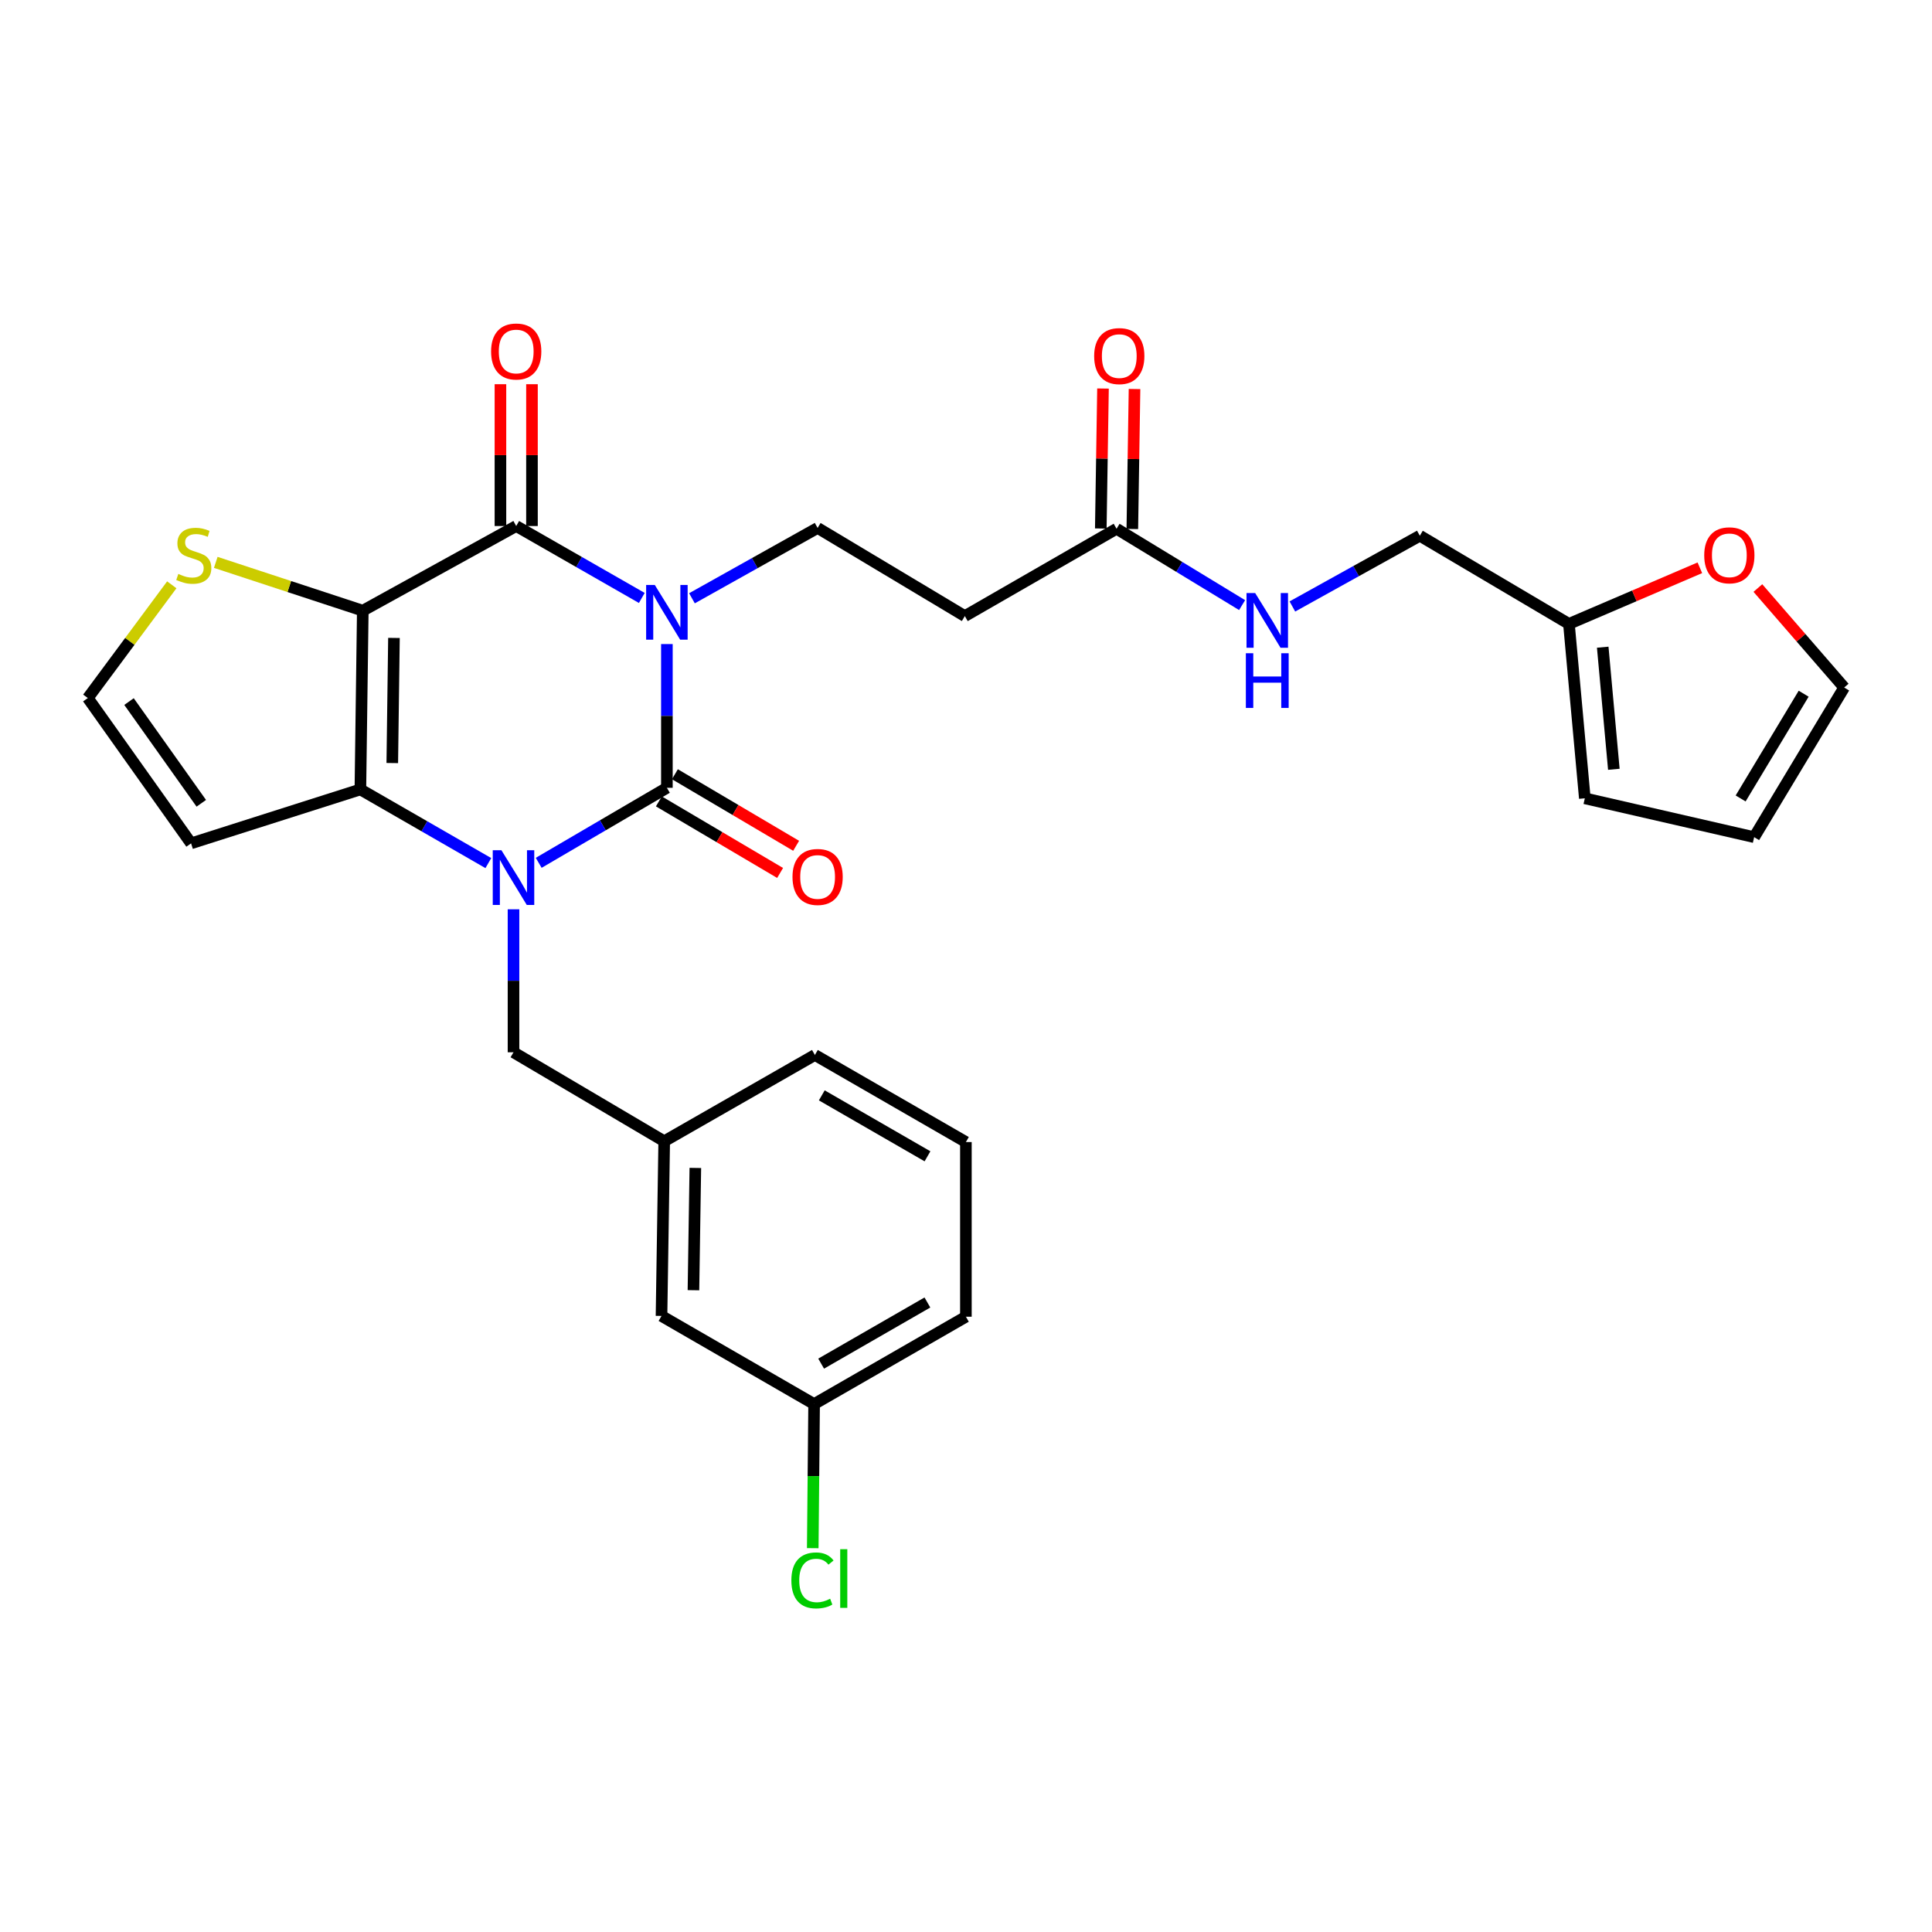 <?xml version='1.0' encoding='iso-8859-1'?>
<svg version='1.1' baseProfile='full'
              xmlns='http://www.w3.org/2000/svg'
                      xmlns:rdkit='http://www.rdkit.org/xml'
                      xmlns:xlink='http://www.w3.org/1999/xlink'
                  xml:space='preserve'
width='1000px' height='1000px' viewBox='0 0 1000 1000'>
<!-- END OF HEADER -->
<rect style='opacity:1.0;fill:#FFFFFF;stroke:none' width='1000' height='1000' x='0' y='0'> </rect>
<path class='bond-0' d='M 345.181,333.364 L 345.181,370.565' style='fill:none;fill-rule:evenodd;stroke:#0000FF;stroke-width:6px;stroke-linecap:butt;stroke-linejoin:miter;stroke-opacity:1' />
<path class='bond-0' d='M 345.181,370.565 L 345.181,407.767' style='fill:none;fill-rule:evenodd;stroke:#000000;stroke-width:6px;stroke-linecap:butt;stroke-linejoin:miter;stroke-opacity:1' />
<path class='bond-3' d='M 332.194,309.496 L 299.69,290.884' style='fill:none;fill-rule:evenodd;stroke:#0000FF;stroke-width:6px;stroke-linecap:butt;stroke-linejoin:miter;stroke-opacity:1' />
<path class='bond-3' d='M 299.69,290.884 L 267.187,272.272' style='fill:none;fill-rule:evenodd;stroke:#000000;stroke-width:6px;stroke-linecap:butt;stroke-linejoin:miter;stroke-opacity:1' />
<path class='bond-5' d='M 358.156,309.669 L 390.675,291.465' style='fill:none;fill-rule:evenodd;stroke:#0000FF;stroke-width:6px;stroke-linecap:butt;stroke-linejoin:miter;stroke-opacity:1' />
<path class='bond-5' d='M 390.675,291.465 L 423.194,273.261' style='fill:none;fill-rule:evenodd;stroke:#000000;stroke-width:6px;stroke-linecap:butt;stroke-linejoin:miter;stroke-opacity:1' />
<path class='bond-1' d='M 345.181,407.767 L 312.005,427.184' style='fill:none;fill-rule:evenodd;stroke:#000000;stroke-width:6px;stroke-linecap:butt;stroke-linejoin:miter;stroke-opacity:1' />
<path class='bond-1' d='M 312.005,427.184 L 278.83,446.6' style='fill:none;fill-rule:evenodd;stroke:#0000FF;stroke-width:6px;stroke-linecap:butt;stroke-linejoin:miter;stroke-opacity:1' />
<path class='bond-11' d='M 341.032,414.795 L 372.406,433.318' style='fill:none;fill-rule:evenodd;stroke:#000000;stroke-width:6px;stroke-linecap:butt;stroke-linejoin:miter;stroke-opacity:1' />
<path class='bond-11' d='M 372.406,433.318 L 403.78,451.84' style='fill:none;fill-rule:evenodd;stroke:#FF0000;stroke-width:6px;stroke-linecap:butt;stroke-linejoin:miter;stroke-opacity:1' />
<path class='bond-11' d='M 349.33,400.74 L 380.704,419.262' style='fill:none;fill-rule:evenodd;stroke:#000000;stroke-width:6px;stroke-linecap:butt;stroke-linejoin:miter;stroke-opacity:1' />
<path class='bond-11' d='M 380.704,419.262 L 412.078,437.784' style='fill:none;fill-rule:evenodd;stroke:#FF0000;stroke-width:6px;stroke-linecap:butt;stroke-linejoin:miter;stroke-opacity:1' />
<path class='bond-8' d='M 265.79,470.653 L 265.79,507.656' style='fill:none;fill-rule:evenodd;stroke:#0000FF;stroke-width:6px;stroke-linecap:butt;stroke-linejoin:miter;stroke-opacity:1' />
<path class='bond-8' d='M 265.79,507.656 L 265.79,544.659' style='fill:none;fill-rule:evenodd;stroke:#000000;stroke-width:6px;stroke-linecap:butt;stroke-linejoin:miter;stroke-opacity:1' />
<path class='bond-29' d='M 252.764,446.734 L 219.65,427.672' style='fill:none;fill-rule:evenodd;stroke:#0000FF;stroke-width:6px;stroke-linecap:butt;stroke-linejoin:miter;stroke-opacity:1' />
<path class='bond-29' d='M 219.65,427.672 L 186.535,408.611' style='fill:none;fill-rule:evenodd;stroke:#000000;stroke-width:6px;stroke-linecap:butt;stroke-linejoin:miter;stroke-opacity:1' />
<path class='bond-2' d='M 187.778,316.089 L 267.187,272.272' style='fill:none;fill-rule:evenodd;stroke:#000000;stroke-width:6px;stroke-linecap:butt;stroke-linejoin:miter;stroke-opacity:1' />
<path class='bond-4' d='M 187.778,316.089 L 186.535,408.611' style='fill:none;fill-rule:evenodd;stroke:#000000;stroke-width:6px;stroke-linecap:butt;stroke-linejoin:miter;stroke-opacity:1' />
<path class='bond-4' d='M 203.912,330.187 L 203.043,394.952' style='fill:none;fill-rule:evenodd;stroke:#000000;stroke-width:6px;stroke-linecap:butt;stroke-linejoin:miter;stroke-opacity:1' />
<path class='bond-6' d='M 187.778,316.089 L 149.729,303.587' style='fill:none;fill-rule:evenodd;stroke:#000000;stroke-width:6px;stroke-linecap:butt;stroke-linejoin:miter;stroke-opacity:1' />
<path class='bond-6' d='M 149.729,303.587 L 111.68,291.084' style='fill:none;fill-rule:evenodd;stroke:#CCCC00;stroke-width:6px;stroke-linecap:butt;stroke-linejoin:miter;stroke-opacity:1' />
<path class='bond-13' d='M 275.348,272.272 L 275.348,235.569' style='fill:none;fill-rule:evenodd;stroke:#000000;stroke-width:6px;stroke-linecap:butt;stroke-linejoin:miter;stroke-opacity:1' />
<path class='bond-13' d='M 275.348,235.569 L 275.348,198.866' style='fill:none;fill-rule:evenodd;stroke:#FF0000;stroke-width:6px;stroke-linecap:butt;stroke-linejoin:miter;stroke-opacity:1' />
<path class='bond-13' d='M 259.025,272.272 L 259.025,235.569' style='fill:none;fill-rule:evenodd;stroke:#000000;stroke-width:6px;stroke-linecap:butt;stroke-linejoin:miter;stroke-opacity:1' />
<path class='bond-13' d='M 259.025,235.569 L 259.025,198.866' style='fill:none;fill-rule:evenodd;stroke:#FF0000;stroke-width:6px;stroke-linecap:butt;stroke-linejoin:miter;stroke-opacity:1' />
<path class='bond-7' d='M 186.535,408.611 L 98.902,436.522' style='fill:none;fill-rule:evenodd;stroke:#000000;stroke-width:6px;stroke-linecap:butt;stroke-linejoin:miter;stroke-opacity:1' />
<path class='bond-9' d='M 423.194,273.261 L 499.392,318.891' style='fill:none;fill-rule:evenodd;stroke:#000000;stroke-width:6px;stroke-linecap:butt;stroke-linejoin:miter;stroke-opacity:1' />
<path class='bond-12' d='M 88.916,302.693 L 67.185,331.998' style='fill:none;fill-rule:evenodd;stroke:#CCCC00;stroke-width:6px;stroke-linecap:butt;stroke-linejoin:miter;stroke-opacity:1' />
<path class='bond-12' d='M 67.185,331.998 L 45.455,361.303' style='fill:none;fill-rule:evenodd;stroke:#000000;stroke-width:6px;stroke-linecap:butt;stroke-linejoin:miter;stroke-opacity:1' />
<path class='bond-30' d='M 98.902,436.522 L 45.455,361.303' style='fill:none;fill-rule:evenodd;stroke:#000000;stroke-width:6px;stroke-linecap:butt;stroke-linejoin:miter;stroke-opacity:1' />
<path class='bond-30' d='M 104.19,415.785 L 66.777,363.131' style='fill:none;fill-rule:evenodd;stroke:#000000;stroke-width:6px;stroke-linecap:butt;stroke-linejoin:miter;stroke-opacity:1' />
<path class='bond-21' d='M 265.79,544.659 L 343.794,590.706' style='fill:none;fill-rule:evenodd;stroke:#000000;stroke-width:6px;stroke-linecap:butt;stroke-linejoin:miter;stroke-opacity:1' />
<path class='bond-10' d='M 499.392,318.891 L 577.931,273.678' style='fill:none;fill-rule:evenodd;stroke:#000000;stroke-width:6px;stroke-linecap:butt;stroke-linejoin:miter;stroke-opacity:1' />
<path class='bond-16' d='M 577.931,273.678 L 610.421,293.44' style='fill:none;fill-rule:evenodd;stroke:#000000;stroke-width:6px;stroke-linecap:butt;stroke-linejoin:miter;stroke-opacity:1' />
<path class='bond-16' d='M 610.421,293.44 L 642.912,313.201' style='fill:none;fill-rule:evenodd;stroke:#0000FF;stroke-width:6px;stroke-linecap:butt;stroke-linejoin:miter;stroke-opacity:1' />
<path class='bond-20' d='M 586.091,273.806 L 586.66,237.581' style='fill:none;fill-rule:evenodd;stroke:#000000;stroke-width:6px;stroke-linecap:butt;stroke-linejoin:miter;stroke-opacity:1' />
<path class='bond-20' d='M 586.66,237.581 L 587.23,201.355' style='fill:none;fill-rule:evenodd;stroke:#FF0000;stroke-width:6px;stroke-linecap:butt;stroke-linejoin:miter;stroke-opacity:1' />
<path class='bond-20' d='M 569.771,273.55 L 570.34,237.324' style='fill:none;fill-rule:evenodd;stroke:#000000;stroke-width:6px;stroke-linecap:butt;stroke-linejoin:miter;stroke-opacity:1' />
<path class='bond-20' d='M 570.34,237.324 L 570.909,201.099' style='fill:none;fill-rule:evenodd;stroke:#FF0000;stroke-width:6px;stroke-linecap:butt;stroke-linejoin:miter;stroke-opacity:1' />
<path class='bond-14' d='M 812.077,322.927 L 734.899,277.296' style='fill:none;fill-rule:evenodd;stroke:#000000;stroke-width:6px;stroke-linecap:butt;stroke-linejoin:miter;stroke-opacity:1' />
<path class='bond-15' d='M 812.077,322.927 L 845.962,308.405' style='fill:none;fill-rule:evenodd;stroke:#000000;stroke-width:6px;stroke-linecap:butt;stroke-linejoin:miter;stroke-opacity:1' />
<path class='bond-15' d='M 845.962,308.405 L 879.846,293.883' style='fill:none;fill-rule:evenodd;stroke:#FF0000;stroke-width:6px;stroke-linecap:butt;stroke-linejoin:miter;stroke-opacity:1' />
<path class='bond-17' d='M 812.077,322.927 L 820.302,413.208' style='fill:none;fill-rule:evenodd;stroke:#000000;stroke-width:6px;stroke-linecap:butt;stroke-linejoin:miter;stroke-opacity:1' />
<path class='bond-17' d='M 829.566,334.988 L 835.323,398.185' style='fill:none;fill-rule:evenodd;stroke:#000000;stroke-width:6px;stroke-linecap:butt;stroke-linejoin:miter;stroke-opacity:1' />
<path class='bond-18' d='M 909.876,304.371 L 932.211,330.117' style='fill:none;fill-rule:evenodd;stroke:#FF0000;stroke-width:6px;stroke-linecap:butt;stroke-linejoin:miter;stroke-opacity:1' />
<path class='bond-18' d='M 932.211,330.117 L 954.545,355.862' style='fill:none;fill-rule:evenodd;stroke:#000000;stroke-width:6px;stroke-linecap:butt;stroke-linejoin:miter;stroke-opacity:1' />
<path class='bond-22' d='M 668.932,313.908 L 701.916,295.602' style='fill:none;fill-rule:evenodd;stroke:#0000FF;stroke-width:6px;stroke-linecap:butt;stroke-linejoin:miter;stroke-opacity:1' />
<path class='bond-22' d='M 701.916,295.602 L 734.899,277.296' style='fill:none;fill-rule:evenodd;stroke:#000000;stroke-width:6px;stroke-linecap:butt;stroke-linejoin:miter;stroke-opacity:1' />
<path class='bond-19' d='M 820.302,413.208 L 907.945,433.312' style='fill:none;fill-rule:evenodd;stroke:#000000;stroke-width:6px;stroke-linecap:butt;stroke-linejoin:miter;stroke-opacity:1' />
<path class='bond-32' d='M 954.545,355.862 L 907.945,433.312' style='fill:none;fill-rule:evenodd;stroke:#000000;stroke-width:6px;stroke-linecap:butt;stroke-linejoin:miter;stroke-opacity:1' />
<path class='bond-32' d='M 933.569,359.064 L 900.949,413.279' style='fill:none;fill-rule:evenodd;stroke:#000000;stroke-width:6px;stroke-linecap:butt;stroke-linejoin:miter;stroke-opacity:1' />
<path class='bond-23' d='M 343.794,590.706 L 342.397,681.124' style='fill:none;fill-rule:evenodd;stroke:#000000;stroke-width:6px;stroke-linecap:butt;stroke-linejoin:miter;stroke-opacity:1' />
<path class='bond-23' d='M 359.905,604.521 L 358.927,667.813' style='fill:none;fill-rule:evenodd;stroke:#000000;stroke-width:6px;stroke-linecap:butt;stroke-linejoin:miter;stroke-opacity:1' />
<path class='bond-27' d='M 343.794,590.706 L 421.788,546.055' style='fill:none;fill-rule:evenodd;stroke:#000000;stroke-width:6px;stroke-linecap:butt;stroke-linejoin:miter;stroke-opacity:1' />
<path class='bond-24' d='M 342.397,681.124 L 421.38,726.745' style='fill:none;fill-rule:evenodd;stroke:#000000;stroke-width:6px;stroke-linecap:butt;stroke-linejoin:miter;stroke-opacity:1' />
<path class='bond-25' d='M 421.38,726.745 L 421.028,764.036' style='fill:none;fill-rule:evenodd;stroke:#000000;stroke-width:6px;stroke-linecap:butt;stroke-linejoin:miter;stroke-opacity:1' />
<path class='bond-25' d='M 421.028,764.036 L 420.676,801.328' style='fill:none;fill-rule:evenodd;stroke:#00CC00;stroke-width:6px;stroke-linecap:butt;stroke-linejoin:miter;stroke-opacity:1' />
<path class='bond-31' d='M 421.38,726.745 L 499.946,681.532' style='fill:none;fill-rule:evenodd;stroke:#000000;stroke-width:6px;stroke-linecap:butt;stroke-linejoin:miter;stroke-opacity:1' />
<path class='bond-31' d='M 425.023,705.816 L 480.019,674.167' style='fill:none;fill-rule:evenodd;stroke:#000000;stroke-width:6px;stroke-linecap:butt;stroke-linejoin:miter;stroke-opacity:1' />
<path class='bond-26' d='M 499.946,591.124 L 421.788,546.055' style='fill:none;fill-rule:evenodd;stroke:#000000;stroke-width:6px;stroke-linecap:butt;stroke-linejoin:miter;stroke-opacity:1' />
<path class='bond-26' d='M 480.068,598.503 L 425.358,566.956' style='fill:none;fill-rule:evenodd;stroke:#000000;stroke-width:6px;stroke-linecap:butt;stroke-linejoin:miter;stroke-opacity:1' />
<path class='bond-28' d='M 499.946,591.124 L 499.946,681.532' style='fill:none;fill-rule:evenodd;stroke:#000000;stroke-width:6px;stroke-linecap:butt;stroke-linejoin:miter;stroke-opacity:1' />
<path  class='atom-0' d='M 338.921 302.773
L 348.201 317.773
Q 349.121 319.253, 350.601 321.933
Q 352.081 324.613, 352.161 324.773
L 352.161 302.773
L 355.921 302.773
L 355.921 331.093
L 352.041 331.093
L 342.081 314.693
Q 340.921 312.773, 339.681 310.573
Q 338.481 308.373, 338.121 307.693
L 338.121 331.093
L 334.441 331.093
L 334.441 302.773
L 338.921 302.773
' fill='#0000FF'/>
<path  class='atom-2' d='M 259.53 440.072
L 268.81 455.072
Q 269.73 456.552, 271.21 459.232
Q 272.69 461.912, 272.77 462.072
L 272.77 440.072
L 276.53 440.072
L 276.53 468.392
L 272.65 468.392
L 262.69 451.992
Q 261.53 450.072, 260.29 447.872
Q 259.09 445.672, 258.73 444.992
L 258.73 468.392
L 255.05 468.392
L 255.05 440.072
L 259.53 440.072
' fill='#0000FF'/>
<path  class='atom-7' d='M 92.298 297.064
Q 92.618 297.184, 93.938 297.744
Q 95.258 298.304, 96.698 298.664
Q 98.178 298.984, 99.618 298.984
Q 102.298 298.984, 103.858 297.704
Q 105.418 296.384, 105.418 294.104
Q 105.418 292.544, 104.618 291.584
Q 103.858 290.624, 102.658 290.104
Q 101.458 289.584, 99.458 288.984
Q 96.938 288.224, 95.418 287.504
Q 93.938 286.784, 92.858 285.264
Q 91.818 283.744, 91.818 281.184
Q 91.818 277.624, 94.218 275.424
Q 96.658 273.224, 101.458 273.224
Q 104.738 273.224, 108.458 274.784
L 107.538 277.864
Q 104.138 276.464, 101.578 276.464
Q 98.818 276.464, 97.298 277.624
Q 95.778 278.744, 95.818 280.704
Q 95.818 282.224, 96.578 283.144
Q 97.378 284.064, 98.498 284.584
Q 99.658 285.104, 101.578 285.704
Q 104.138 286.504, 105.658 287.304
Q 107.178 288.104, 108.258 289.744
Q 109.378 291.344, 109.378 294.104
Q 109.378 298.024, 106.738 300.144
Q 104.138 302.224, 99.778 302.224
Q 97.258 302.224, 95.338 301.664
Q 93.458 301.144, 91.218 300.224
L 92.298 297.064
' fill='#CCCC00'/>
<path  class='atom-12' d='M 410.194 453.904
Q 410.194 447.104, 413.554 443.304
Q 416.914 439.504, 423.194 439.504
Q 429.474 439.504, 432.834 443.304
Q 436.194 447.104, 436.194 453.904
Q 436.194 460.784, 432.794 464.704
Q 429.394 468.584, 423.194 468.584
Q 416.954 468.584, 413.554 464.704
Q 410.194 460.824, 410.194 453.904
M 423.194 465.384
Q 427.514 465.384, 429.834 462.504
Q 432.194 459.584, 432.194 453.904
Q 432.194 448.344, 429.834 445.544
Q 427.514 442.704, 423.194 442.704
Q 418.874 442.704, 416.514 445.504
Q 414.194 448.304, 414.194 453.904
Q 414.194 459.624, 416.514 462.504
Q 418.874 465.384, 423.194 465.384
' fill='#FF0000'/>
<path  class='atom-14' d='M 254.187 181.926
Q 254.187 175.126, 257.547 171.326
Q 260.907 167.526, 267.187 167.526
Q 273.467 167.526, 276.827 171.326
Q 280.187 175.126, 280.187 181.926
Q 280.187 188.806, 276.787 192.726
Q 273.387 196.606, 267.187 196.606
Q 260.947 196.606, 257.547 192.726
Q 254.187 188.846, 254.187 181.926
M 267.187 193.406
Q 271.507 193.406, 273.827 190.526
Q 276.187 187.606, 276.187 181.926
Q 276.187 176.366, 273.827 173.566
Q 271.507 170.726, 267.187 170.726
Q 262.867 170.726, 260.507 173.526
Q 258.187 176.326, 258.187 181.926
Q 258.187 187.646, 260.507 190.526
Q 262.867 193.406, 267.187 193.406
' fill='#FF0000'/>
<path  class='atom-16' d='M 882.104 287.424
Q 882.104 280.624, 885.464 276.824
Q 888.824 273.024, 895.104 273.024
Q 901.384 273.024, 904.744 276.824
Q 908.104 280.624, 908.104 287.424
Q 908.104 294.304, 904.704 298.224
Q 901.304 302.104, 895.104 302.104
Q 888.864 302.104, 885.464 298.224
Q 882.104 294.344, 882.104 287.424
M 895.104 298.904
Q 899.424 298.904, 901.744 296.024
Q 904.104 293.104, 904.104 287.424
Q 904.104 281.864, 901.744 279.064
Q 899.424 276.224, 895.104 276.224
Q 890.784 276.224, 888.424 279.024
Q 886.104 281.824, 886.104 287.424
Q 886.104 293.144, 888.424 296.024
Q 890.784 298.904, 895.104 298.904
' fill='#FF0000'/>
<path  class='atom-17' d='M 649.674 306.962
L 658.954 321.962
Q 659.874 323.442, 661.354 326.122
Q 662.834 328.802, 662.914 328.962
L 662.914 306.962
L 666.674 306.962
L 666.674 335.282
L 662.794 335.282
L 652.834 318.882
Q 651.674 316.962, 650.434 314.762
Q 649.234 312.562, 648.874 311.882
L 648.874 335.282
L 645.194 335.282
L 645.194 306.962
L 649.674 306.962
' fill='#0000FF'/>
<path  class='atom-17' d='M 644.854 338.114
L 648.694 338.114
L 648.694 350.154
L 663.174 350.154
L 663.174 338.114
L 667.014 338.114
L 667.014 366.434
L 663.174 366.434
L 663.174 353.354
L 648.694 353.354
L 648.694 366.434
L 644.854 366.434
L 644.854 338.114
' fill='#0000FF'/>
<path  class='atom-21' d='M 566.336 184.311
Q 566.336 177.511, 569.696 173.711
Q 573.056 169.911, 579.336 169.911
Q 585.616 169.911, 588.976 173.711
Q 592.336 177.511, 592.336 184.311
Q 592.336 191.191, 588.936 195.111
Q 585.536 198.991, 579.336 198.991
Q 573.096 198.991, 569.696 195.111
Q 566.336 191.231, 566.336 184.311
M 579.336 195.791
Q 583.656 195.791, 585.976 192.911
Q 588.336 189.991, 588.336 184.311
Q 588.336 178.751, 585.976 175.951
Q 583.656 173.111, 579.336 173.111
Q 575.016 173.111, 572.656 175.911
Q 570.336 178.711, 570.336 184.311
Q 570.336 190.031, 572.656 192.911
Q 575.016 195.791, 579.336 195.791
' fill='#FF0000'/>
<path  class='atom-26' d='M 409.608 818.025
Q 409.608 810.985, 412.888 807.305
Q 416.208 803.585, 422.488 803.585
Q 428.328 803.585, 431.448 807.705
L 428.808 809.865
Q 426.528 806.865, 422.488 806.865
Q 418.208 806.865, 415.928 809.745
Q 413.688 812.585, 413.688 818.025
Q 413.688 823.625, 416.008 826.505
Q 418.368 829.385, 422.928 829.385
Q 426.048 829.385, 429.688 827.505
L 430.808 830.505
Q 429.328 831.465, 427.088 832.025
Q 424.848 832.585, 422.368 832.585
Q 416.208 832.585, 412.888 828.825
Q 409.608 825.065, 409.608 818.025
' fill='#00CC00'/>
<path  class='atom-26' d='M 434.888 801.865
L 438.568 801.865
L 438.568 832.225
L 434.888 832.225
L 434.888 801.865
' fill='#00CC00'/>
</svg>
